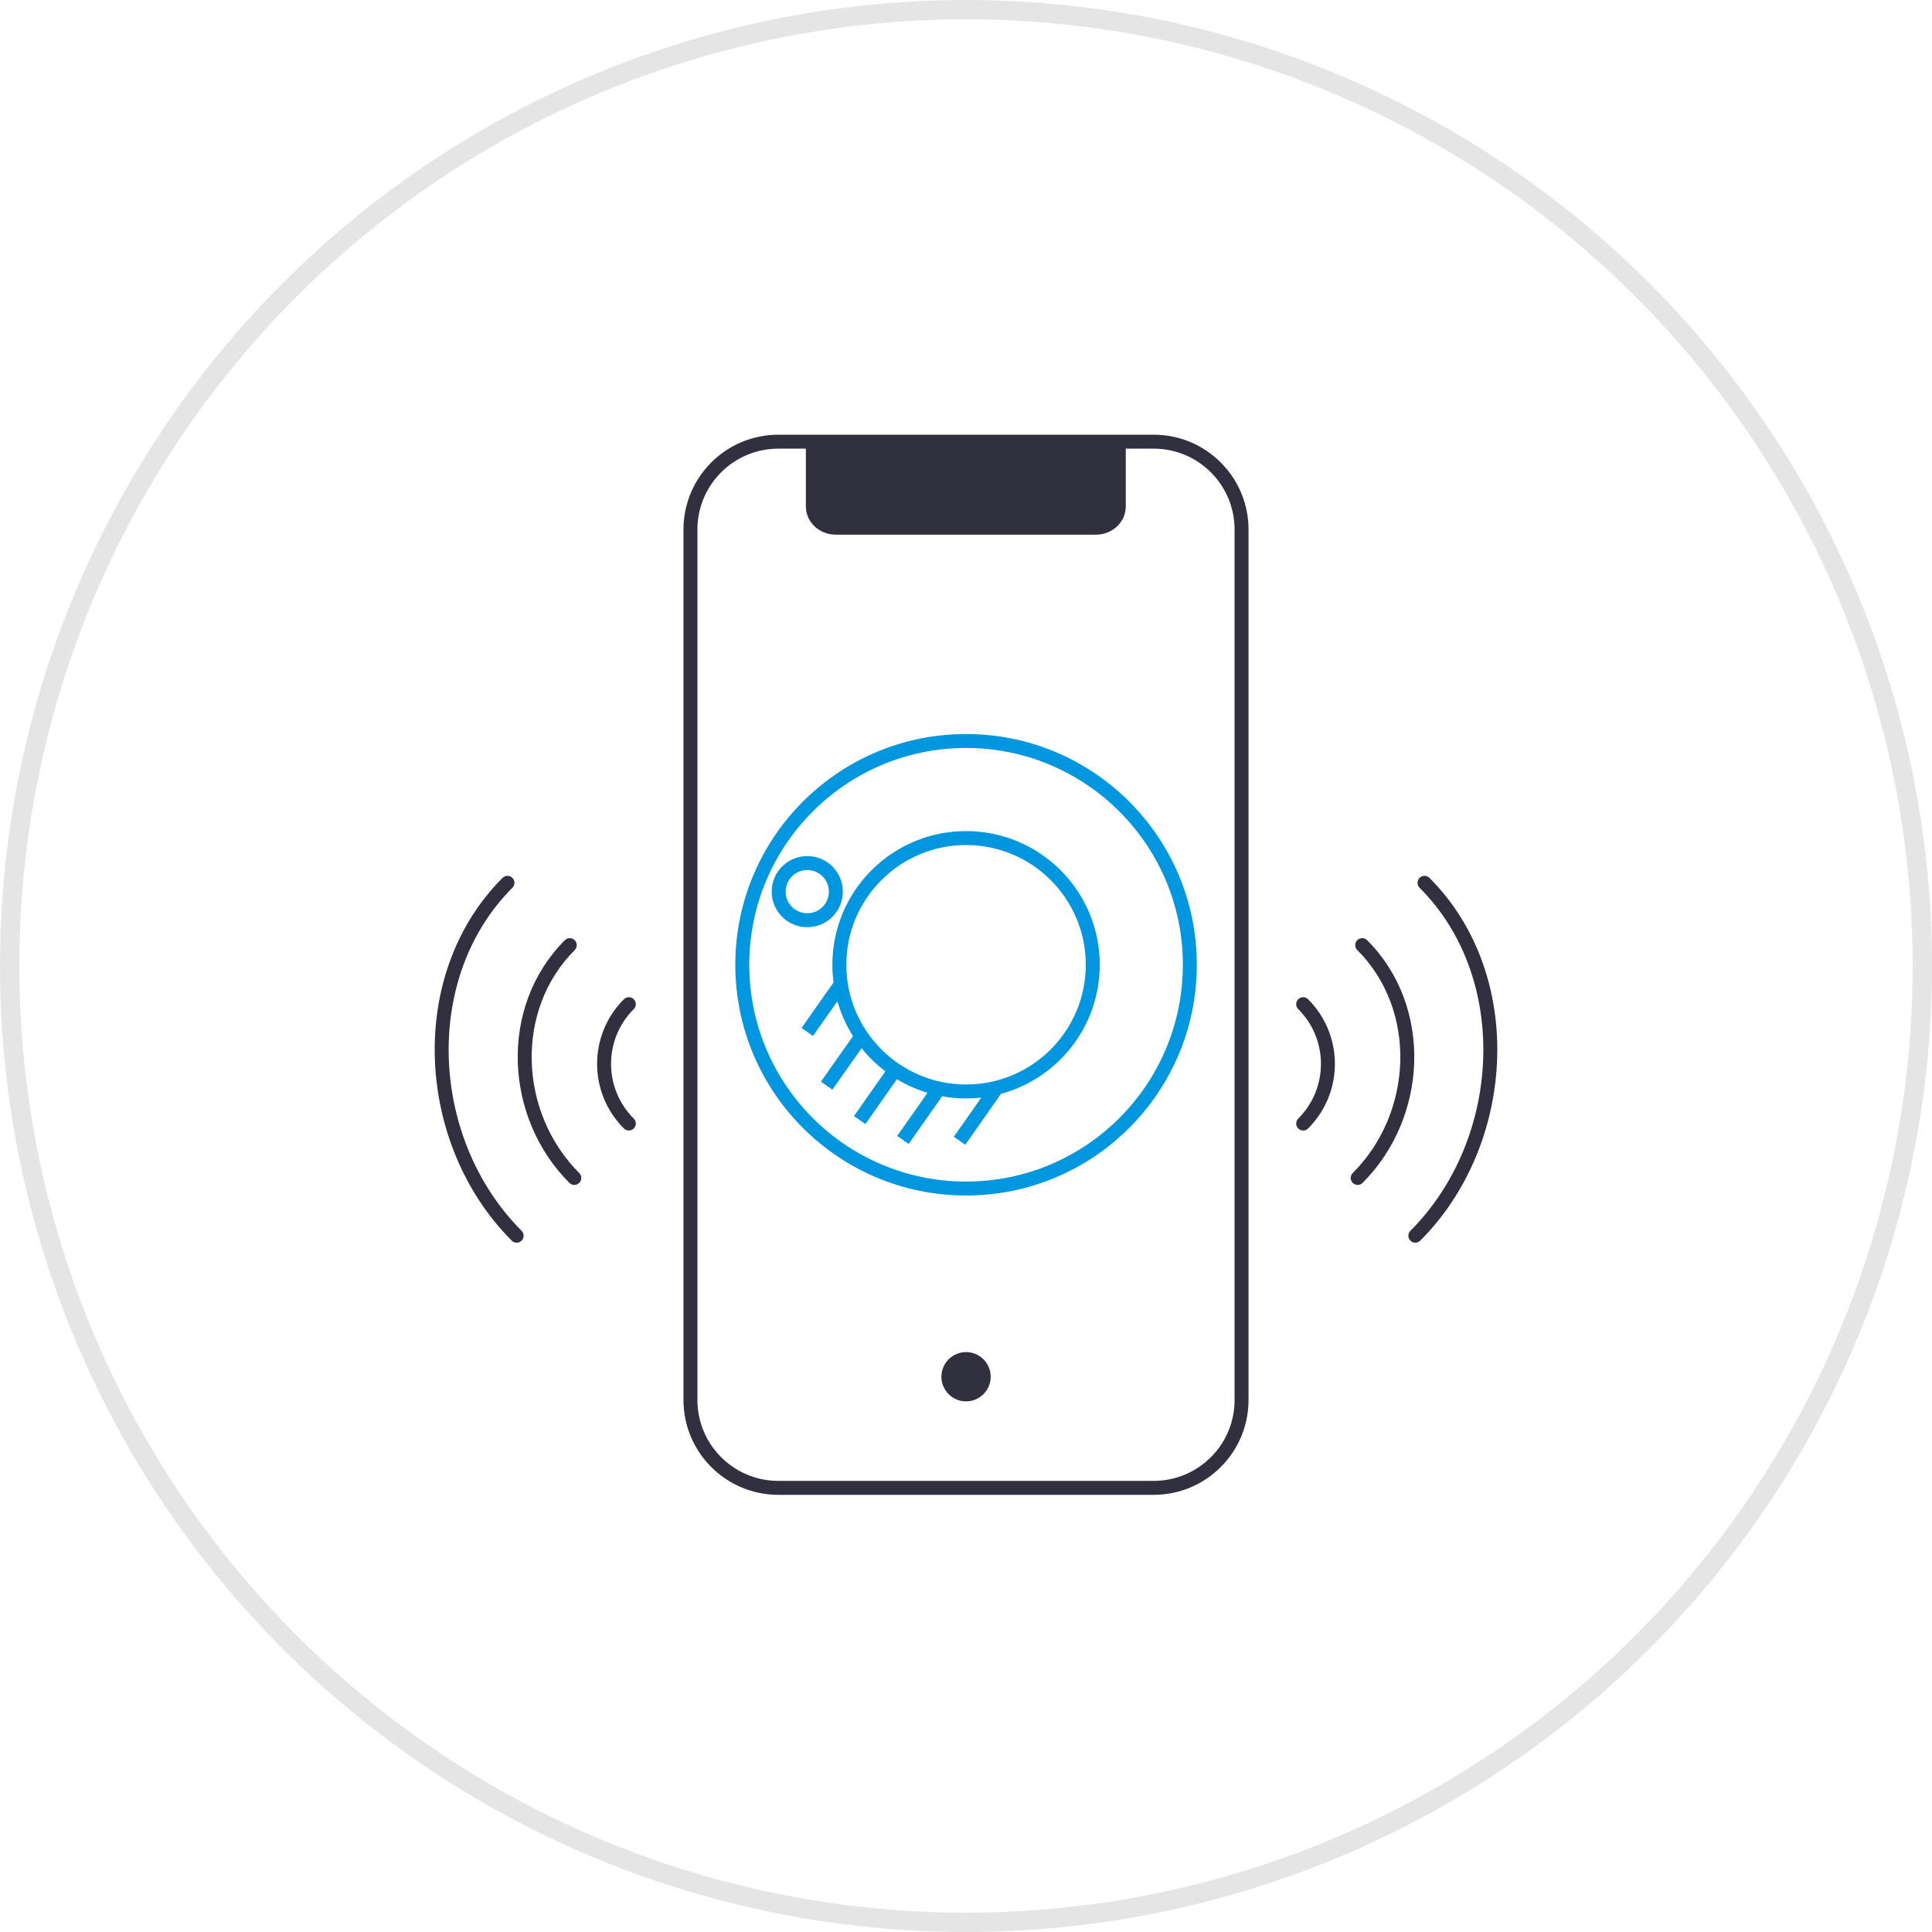 <svg width="200" height="200" viewBox="0 0 200 200" fill="none" xmlns="http://www.w3.org/2000/svg">
<circle cx="100" cy="100" r="99" stroke="#E5E5E5" stroke-width="2"/>
<path d="M100.006 145.07C101.415 145.07 102.557 143.927 102.557 142.518C102.557 141.11 101.415 139.968 100.006 139.968C98.597 139.968 97.455 141.11 97.455 142.518C97.455 143.927 98.597 145.07 100.006 145.07Z" fill="#30303F"/>
<path fill-rule="evenodd" clip-rule="evenodd" d="M72.197 54.819C72.197 50.194 75.947 46.444 80.573 46.444H83.424V52.428C83.424 54.041 84.808 55.349 86.517 55.349H113.448C115.156 55.349 116.54 54.041 116.54 52.428V46.444H119.428C124.054 46.444 127.804 50.194 127.804 54.819V144.925C127.804 149.551 124.054 153.3 119.428 153.3H80.573C75.947 153.3 72.197 149.551 72.197 144.925V54.819ZM80.573 45C75.15 45 70.753 49.396 70.753 54.819V144.925C70.753 150.348 75.15 154.744 80.573 154.744H119.428C124.851 154.744 129.248 150.348 129.248 144.925V54.819C129.248 49.396 124.851 45 119.428 45H80.573Z" fill="#30303F"/>
<path fill-rule="evenodd" clip-rule="evenodd" d="M100.006 77.43C87.612 77.43 77.564 87.478 77.564 99.872C77.564 112.267 87.612 122.314 100.006 122.314C112.401 122.314 122.449 112.267 122.449 99.872C122.449 87.478 112.401 77.43 100.006 77.43ZM76.12 99.872C76.12 86.68 86.814 75.986 100.006 75.986C113.198 75.986 123.893 86.68 123.893 99.872C123.893 113.064 113.198 123.758 100.006 123.758C86.814 123.758 76.12 113.064 76.12 99.872Z" fill="#0097E0"/>
<path fill-rule="evenodd" clip-rule="evenodd" d="M83.568 90.065C82.332 90.065 81.33 91.067 81.33 92.303C81.33 93.539 82.332 94.541 83.568 94.541C84.804 94.541 85.806 93.539 85.806 92.303C85.806 91.067 84.804 90.065 83.568 90.065ZM79.886 92.303C79.886 90.269 81.534 88.621 83.568 88.621C85.602 88.621 87.25 90.269 87.25 92.303C87.25 94.337 85.602 95.985 83.568 95.985C81.534 95.985 79.886 94.337 79.886 92.303Z" fill="#0097E0"/>
<path fill-rule="evenodd" clip-rule="evenodd" d="M87.612 99.872C87.612 93.027 93.162 87.478 100.007 87.478C106.852 87.478 112.401 93.027 112.401 99.872C112.401 106.717 106.852 112.266 100.007 112.266C93.162 112.266 87.612 106.717 87.612 99.872ZM100.007 86.034C92.364 86.034 86.168 92.23 86.168 99.872C86.168 100.492 86.209 101.102 86.288 101.701L82.978 106.413L84.16 107.243L86.688 103.643C87.053 104.935 87.601 106.15 88.302 107.258L84.988 111.971L86.169 112.802L89.191 108.505C89.909 109.404 90.737 110.211 91.654 110.906L88.405 115.534L89.587 116.364L92.849 111.718C93.831 112.313 94.894 112.789 96.017 113.127L92.881 117.592L94.063 118.421L97.527 113.489C98.331 113.634 99.16 113.71 100.007 113.71C100.541 113.71 101.068 113.68 101.586 113.621L98.742 117.676L99.924 118.505L103.622 113.233C109.512 111.644 113.845 106.264 113.845 99.872C113.845 92.23 107.65 86.034 100.007 86.034Z" fill="#0097E0"/>
<path fill-rule="evenodd" clip-rule="evenodd" d="M65.608 103.441C65.89 103.723 65.89 104.18 65.608 104.462C62.472 107.597 62.472 112.664 65.608 115.799C65.89 116.081 65.89 116.538 65.608 116.82C65.326 117.102 64.869 117.102 64.587 116.82C60.887 113.121 60.887 107.14 64.587 103.441C64.869 103.159 65.326 103.159 65.608 103.441Z" fill="#30303F"/>
<path fill-rule="evenodd" clip-rule="evenodd" d="M53.045 90.878C53.327 91.16 53.327 91.617 53.045 91.899C43.662 101.282 44.555 117.96 53.996 127.412C54.278 127.694 54.277 128.151 53.995 128.433C53.713 128.715 53.256 128.714 52.974 128.432C43.041 118.487 42.009 100.893 52.024 90.878C52.306 90.596 52.763 90.596 53.045 90.878Z" fill="#30303F"/>
<path fill-rule="evenodd" clip-rule="evenodd" d="M59.495 97.328C59.777 97.61 59.777 98.067 59.495 98.349C53.268 104.576 53.698 115.164 59.964 121.431C60.246 121.713 60.246 122.17 59.964 122.452C59.682 122.734 59.225 122.734 58.943 122.452C52.165 115.674 51.632 104.17 58.474 97.328C58.756 97.046 59.213 97.046 59.495 97.328Z" fill="#30303F"/>
<path fill-rule="evenodd" clip-rule="evenodd" d="M134.393 103.441C134.675 103.159 135.132 103.159 135.414 103.441C139.113 107.14 139.113 113.121 135.414 116.82C135.132 117.102 134.675 117.102 134.393 116.82C134.111 116.538 134.111 116.081 134.393 115.799C137.528 112.664 137.528 107.597 134.393 104.462C134.111 104.18 134.111 103.723 134.393 103.441Z" fill="#30303F"/>
<path fill-rule="evenodd" clip-rule="evenodd" d="M146.955 90.878C147.237 90.596 147.694 90.596 147.976 90.878C157.991 100.893 156.959 118.487 147.026 128.432C146.744 128.714 146.287 128.715 146.005 128.433C145.723 128.151 145.722 127.694 146.004 127.412C155.445 117.96 156.338 101.282 146.955 91.899C146.673 91.617 146.673 91.16 146.955 90.878Z" fill="#30303F"/>
<path fill-rule="evenodd" clip-rule="evenodd" d="M140.505 97.328C140.787 97.046 141.245 97.046 141.527 97.328C148.368 104.17 147.835 115.674 141.057 122.452C140.775 122.734 140.318 122.734 140.036 122.452C139.754 122.17 139.754 121.713 140.036 121.431C146.303 115.164 146.732 104.576 140.505 98.349C140.224 98.067 140.224 97.61 140.505 97.328Z" fill="#30303F"/>
</svg>
